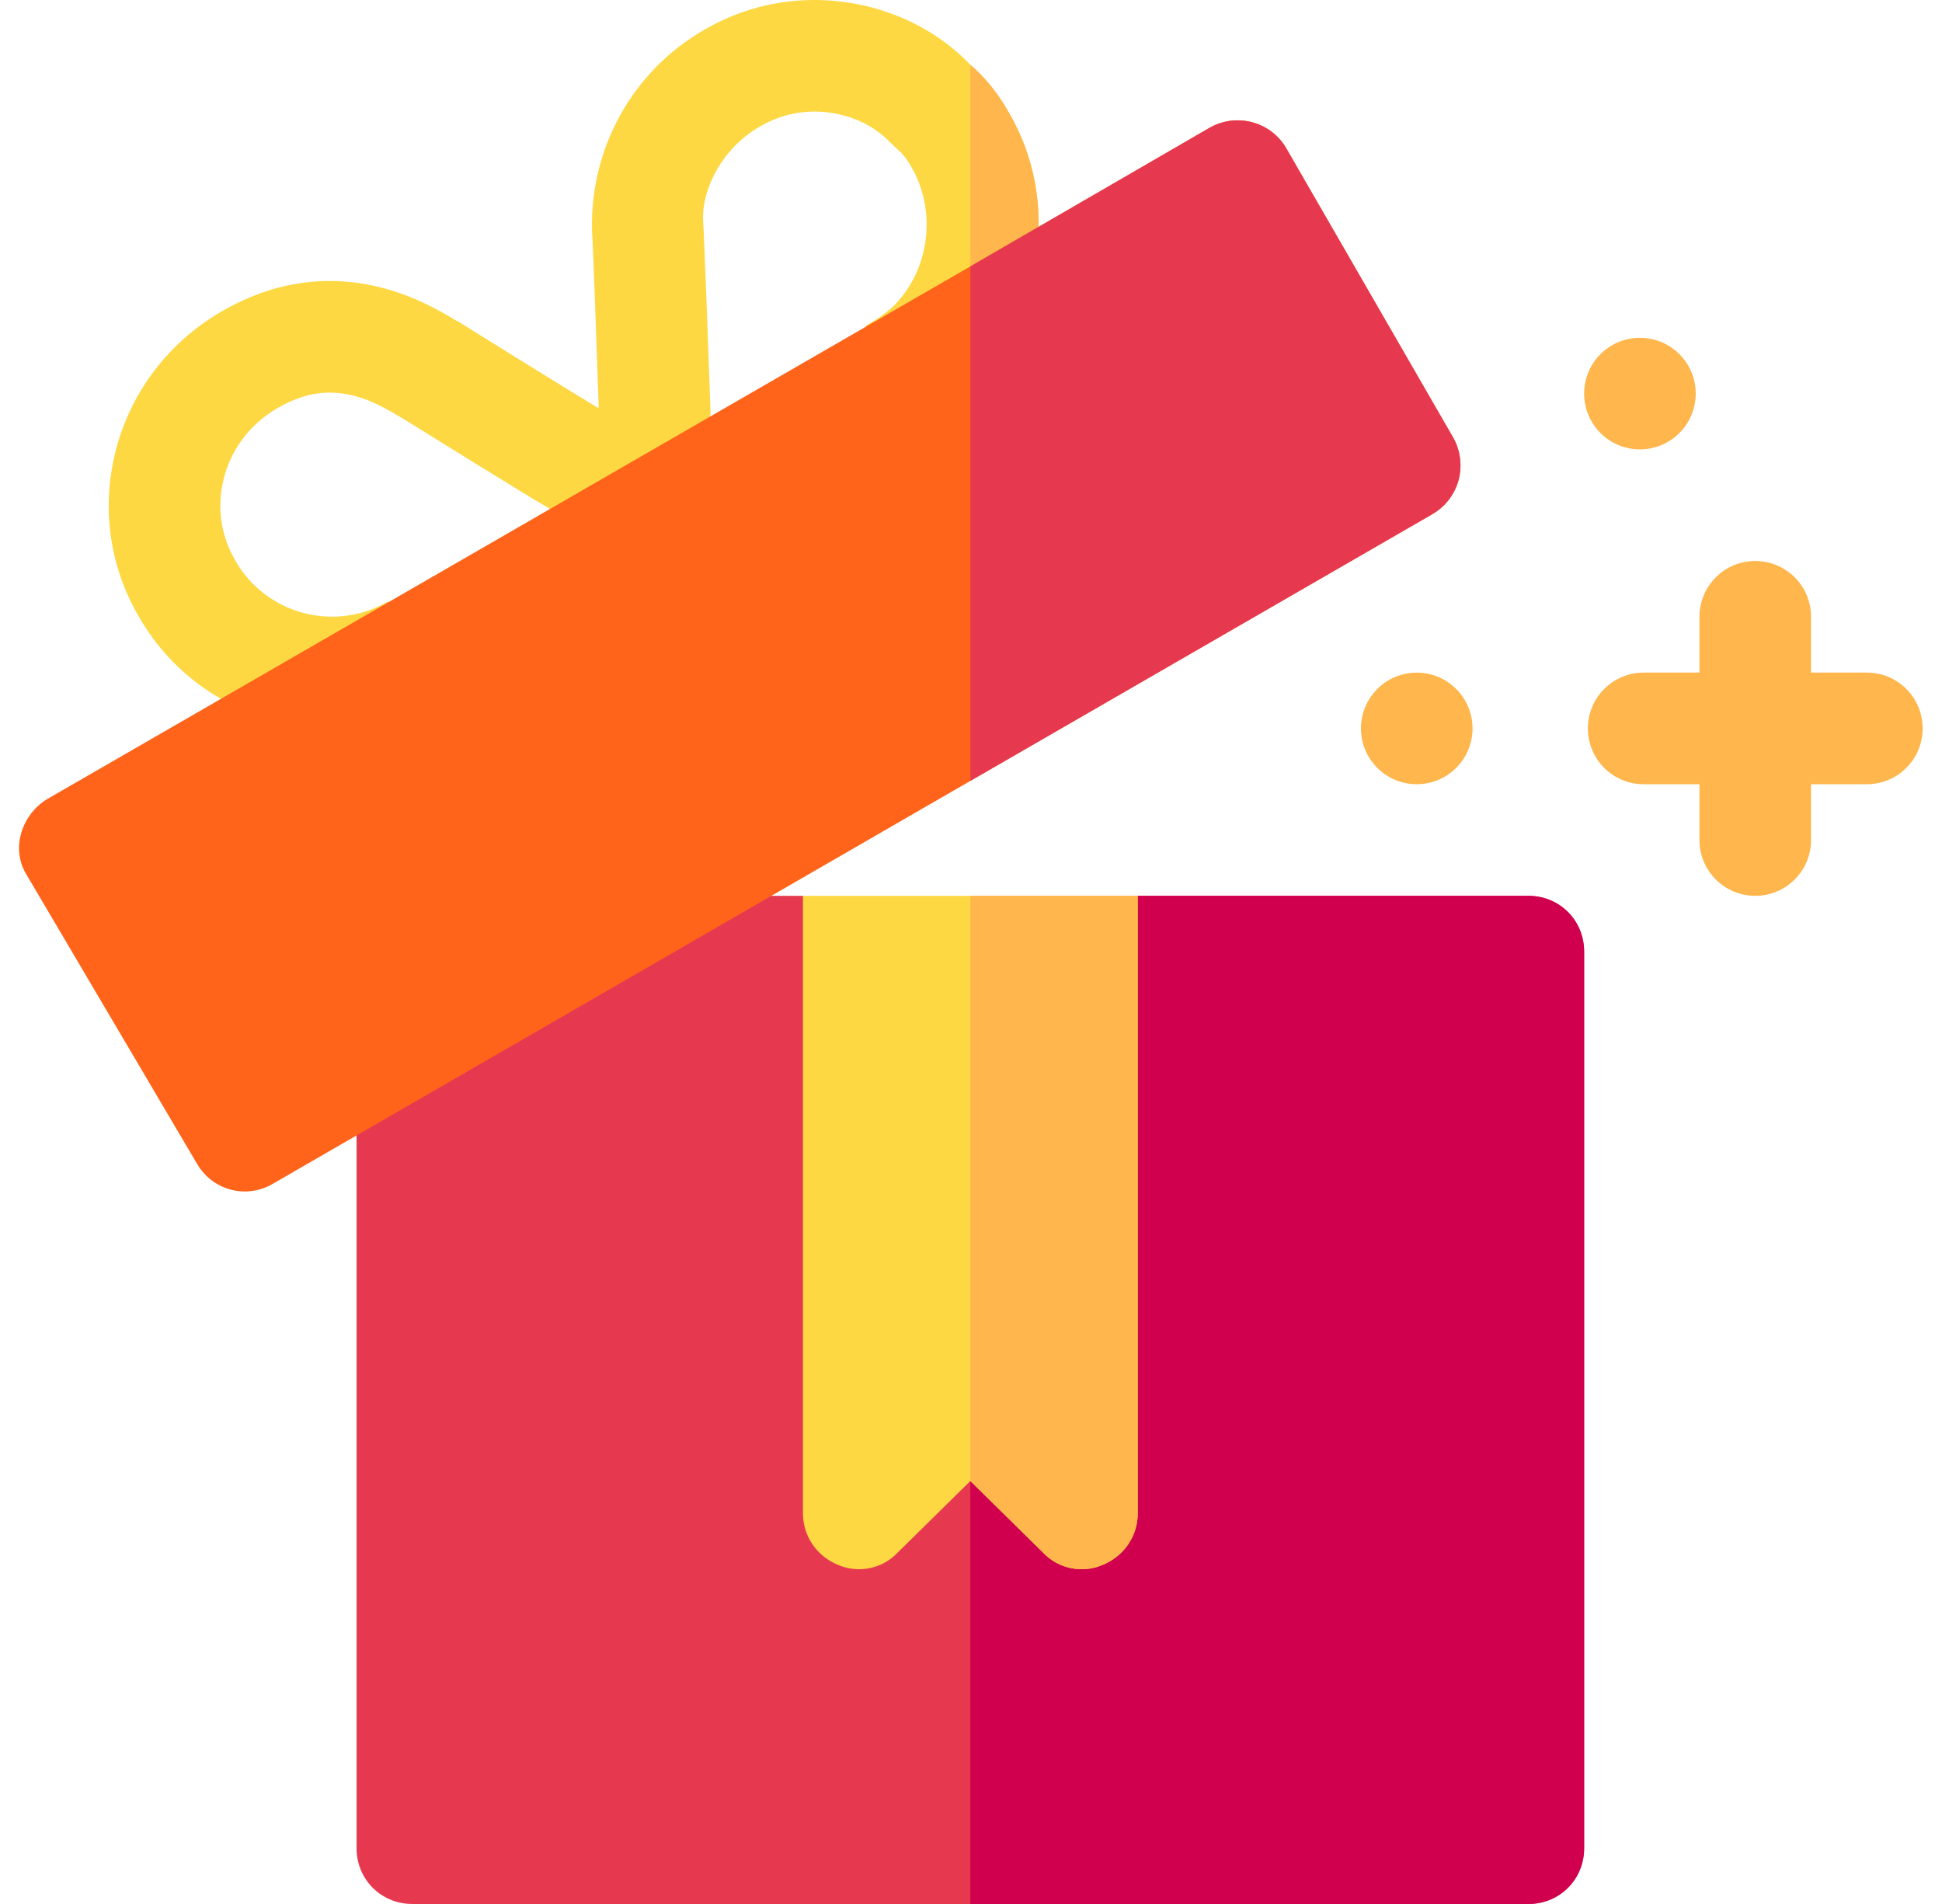 <svg width="51" height="50" viewBox="0 0 51 50" fill="none" xmlns="http://www.w3.org/2000/svg">
<path d="M41.602 24.991V48.535C41.602 49.355 40.958 50 40.137 50H10.829C10.008 50 9.364 49.355 9.364 48.535V27.277C9.364 26.749 9.657 26.28 10.097 26.016L14.053 23.73C14.287 23.584 14.551 23.525 14.786 23.525H21.087L25.483 27.277L29.879 23.525H40.137C40.958 23.525 41.602 24.17 41.602 24.991Z" fill="#E63950"/>
<path d="M41.602 24.991V48.535C41.602 49.355 40.958 50 40.137 50H25.483V27.277L29.879 23.525H40.137C40.958 23.525 41.602 24.17 41.602 24.991Z" fill="#D0004F"/>
<path d="M26.48 2.932C26.216 2.463 25.864 2.023 25.483 1.701C24.78 0.968 23.9 0.47 22.933 0.206C21.409 -0.204 19.827 0.001 18.478 0.792C16.603 1.877 15.489 3.899 15.547 6.068C15.577 6.361 15.723 10.718 15.723 10.718C15.401 10.542 12.06 8.461 12.06 8.461C11.679 8.285 9.041 6.292 5.788 8.197C4.44 8.989 3.473 10.249 3.062 11.744C2.652 13.268 2.857 14.85 3.649 16.198C5.26 19.012 8.865 19.95 11.65 18.338L15.422 16.16L10.166 15.809C9.724 16.061 9.226 16.194 8.722 16.194C7.675 16.194 6.705 15.637 6.191 14.74C5.782 14.043 5.684 13.279 5.892 12.506C6.096 11.764 6.587 11.127 7.271 10.726C7.749 10.446 8.204 10.31 8.661 10.31C9.419 10.31 10.047 10.68 10.384 10.879L10.57 10.985C11.029 11.271 14.009 13.12 14.318 13.289L14.428 13.349L14.403 13.363L14.444 13.365L17.96 15.417L18.644 10.923L18.661 10.87L18.652 10.617C18.652 10.617 18.494 6.074 18.462 5.768C18.446 4.889 19.01 3.87 19.945 3.33C20.401 3.062 20.882 2.93 21.389 2.93C21.649 2.93 21.912 2.966 22.173 3.036C22.643 3.165 23.051 3.4 23.369 3.732L23.59 3.939C23.672 4.008 23.808 4.161 23.923 4.366C24.624 5.551 24.408 7.123 23.444 8.056C23.285 8.2 23.076 8.358 22.885 8.466L22.74 8.551L22.348 12.161L24.34 11.011C24.75 10.776 25.131 10.483 25.483 10.161C27.359 8.344 27.886 5.306 26.48 2.932V2.932Z" fill="#FED843"/>
<path d="M21.087 23.525V39.742C21.087 40.328 21.438 40.856 21.995 41.09C22.523 41.325 23.168 41.208 23.578 40.768L25.483 38.892L27.388 40.768C27.798 41.208 28.443 41.325 28.97 41.09C29.527 40.856 29.879 40.329 29.879 39.742V23.525L21.087 23.525Z" fill="#FED843"/>
<path d="M49.027 17.663H47.561V16.198C47.561 15.388 46.906 14.732 46.096 14.732C45.286 14.732 44.63 15.388 44.63 16.198V17.663H43.165C42.355 17.663 41.7 18.319 41.7 19.129C41.7 19.939 42.355 20.594 43.165 20.594H44.63V22.059C44.63 22.869 45.286 23.525 46.096 23.525C46.906 23.525 47.561 22.869 47.561 22.059V20.594H49.027C49.837 20.594 50.492 19.939 50.492 19.129C50.492 18.319 49.837 17.663 49.027 17.663Z" fill="#FFB64C"/>
<circle cx="43.067" cy="10.336" r="1.465" fill="#FFB64C"/>
<circle cx="37.206" cy="19.129" r="1.465" fill="#FFB64C"/>
<path d="M25.483 23.525H29.879V39.742C29.879 40.328 29.527 40.856 28.971 41.09C28.443 41.325 27.798 41.208 27.388 40.768L25.483 38.892L25.483 23.525Z" fill="#FFB64C"/>
<path d="M25.483 10.161V1.701C25.864 2.024 26.216 2.463 26.48 2.932C27.886 5.306 27.359 8.344 25.483 10.161Z" fill="#FFB64C"/>
<path d="M38.173 11.51L33.777 3.89C33.367 3.186 32.458 2.952 31.755 3.362L25.483 6.996L24.643 7.481L7.979 17.096L1.304 20.947C0.601 21.328 0.269 22.236 0.679 22.94L5.173 30.56C5.583 31.263 6.462 31.497 7.166 31.087L25.483 20.507L37.616 13.502C38.32 13.092 38.554 12.213 38.173 11.51Z" fill="#FF641A"/>
<path d="M37.616 13.502L25.483 20.507V6.996L31.755 3.362C32.458 2.952 33.367 3.186 33.777 3.89L38.173 11.509C38.554 12.213 38.32 13.092 37.616 13.502Z" fill="#E63950"/>
</svg>
